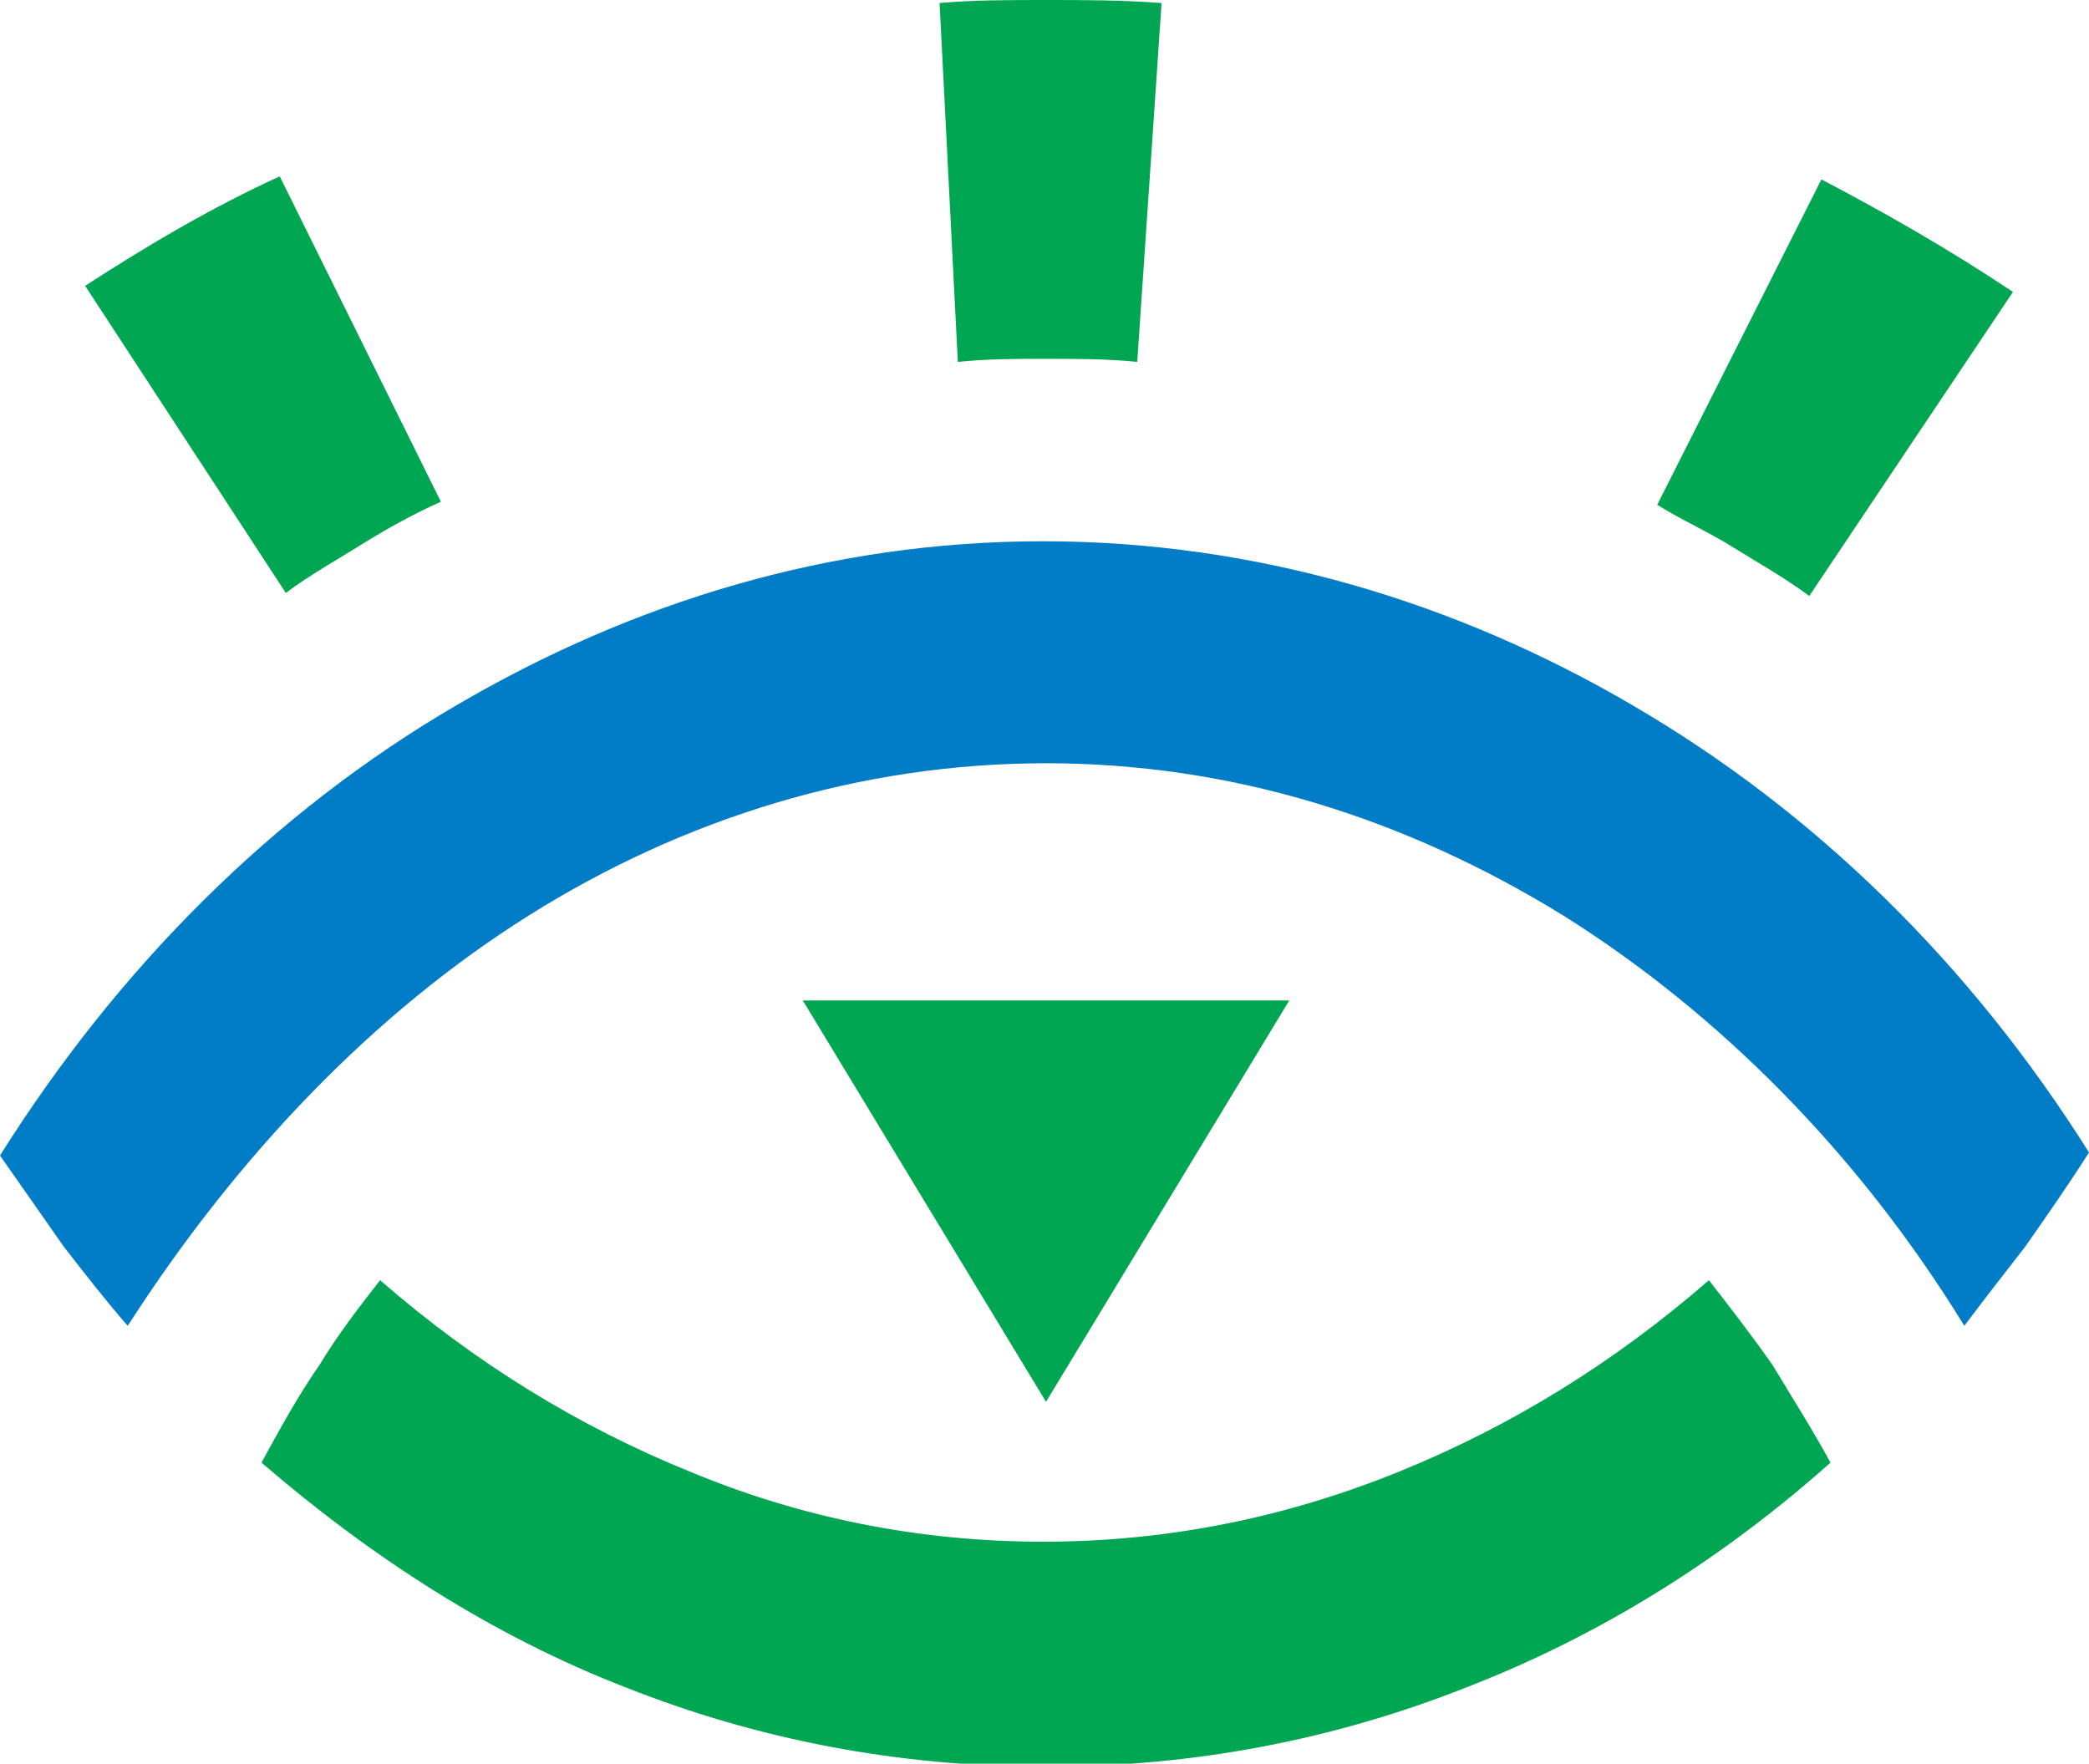 <?xml version="1.0" encoding="utf-8"?>
<!-- Generator: Adobe Illustrator 24.0.1, SVG Export Plug-In . SVG Version: 6.00 Build 0)  -->
<svg version="1.1" id="Layer_2_1_" xmlns="http://www.w3.org/2000/svg" xmlns:xlink="http://www.w3.org/1999/xlink" x="0px" y="0px"
	 viewBox="0 0 68.7 58" style="enable-background:new 0 0 68.7 58;" xml:space="preserve">
<style type="text/css">
	.st0{fill-rule:evenodd;clip-rule:evenodd;fill:#007DC6;}
	.st1{fill-rule:evenodd;clip-rule:evenodd;fill:#00A651;}
</style>
<g id="Layer_1-2">
	<path class="st0" d="M66.6,41c0.7-1,1.4-2,2.1-3.1c-3.9-6.2-9-11.2-15-14.7c-5.8-3.4-12.4-5.4-19.4-5.4S20.8,19.8,15,23.2
		C9,26.7,3.9,31.8,0,38C0.7,39,1.4,40,2.1,41c0.7,0.9,1.4,1.8,2.1,2.6c3.6-5.6,8.1-10.3,13.2-13.5c5.1-3.2,10.9-5,17-5
		s11.8,1.8,17,5c5.1,3.2,9.7,7.8,13.2,13.5C65.2,42.8,65.9,41.9,66.6,41"/>
	<path class="st1" d="M9.2,5.8l5.3,10.7c-0.9,0.4-1.8,0.9-2.6,1.4c-0.8,0.5-1.7,1-2.5,1.6L2.8,9.4C4.8,8.1,7,6.8,9.2,5.8 M66.2,9.6
		l-6.7,10c-0.8-0.6-1.7-1.1-2.5-1.6c-0.8-0.5-1.7-0.9-2.5-1.4l5.4-10.7C62,7,64.1,8.2,66.2,9.6z M38.2,0.1l-0.8,11.8
		c-1-0.1-2-0.1-3-0.1s-1.9,0-2.9,0.1L30.9,0.1C32,0,33.2,0,34.4,0C35.6,0,36.9,0,38.2,0.1z M56.2,42.1c-3.1,2.7-6.5,4.8-10.2,6.3
		c-3.7,1.5-7.6,2.3-11.7,2.3s-8-0.8-11.6-2.3c-3.7-1.5-7.1-3.6-10.2-6.3c-0.7,0.9-1.4,1.8-2,2.8l0,0c-0.7,1-1.3,2.1-1.9,3.2
		c3.6,3.1,7.6,5.7,12,7.4c4.3,1.7,8.9,2.6,13.8,2.6s9.5-0.9,13.8-2.6c4.4-1.7,8.4-4.2,12-7.4c-0.6-1.1-1.3-2.2-1.9-3.2
		C57.6,43.9,56.9,43,56.2,42.1z M34.4,46.1l-8-13.2h16L34.4,46.1z"/>
</g>
</svg>
